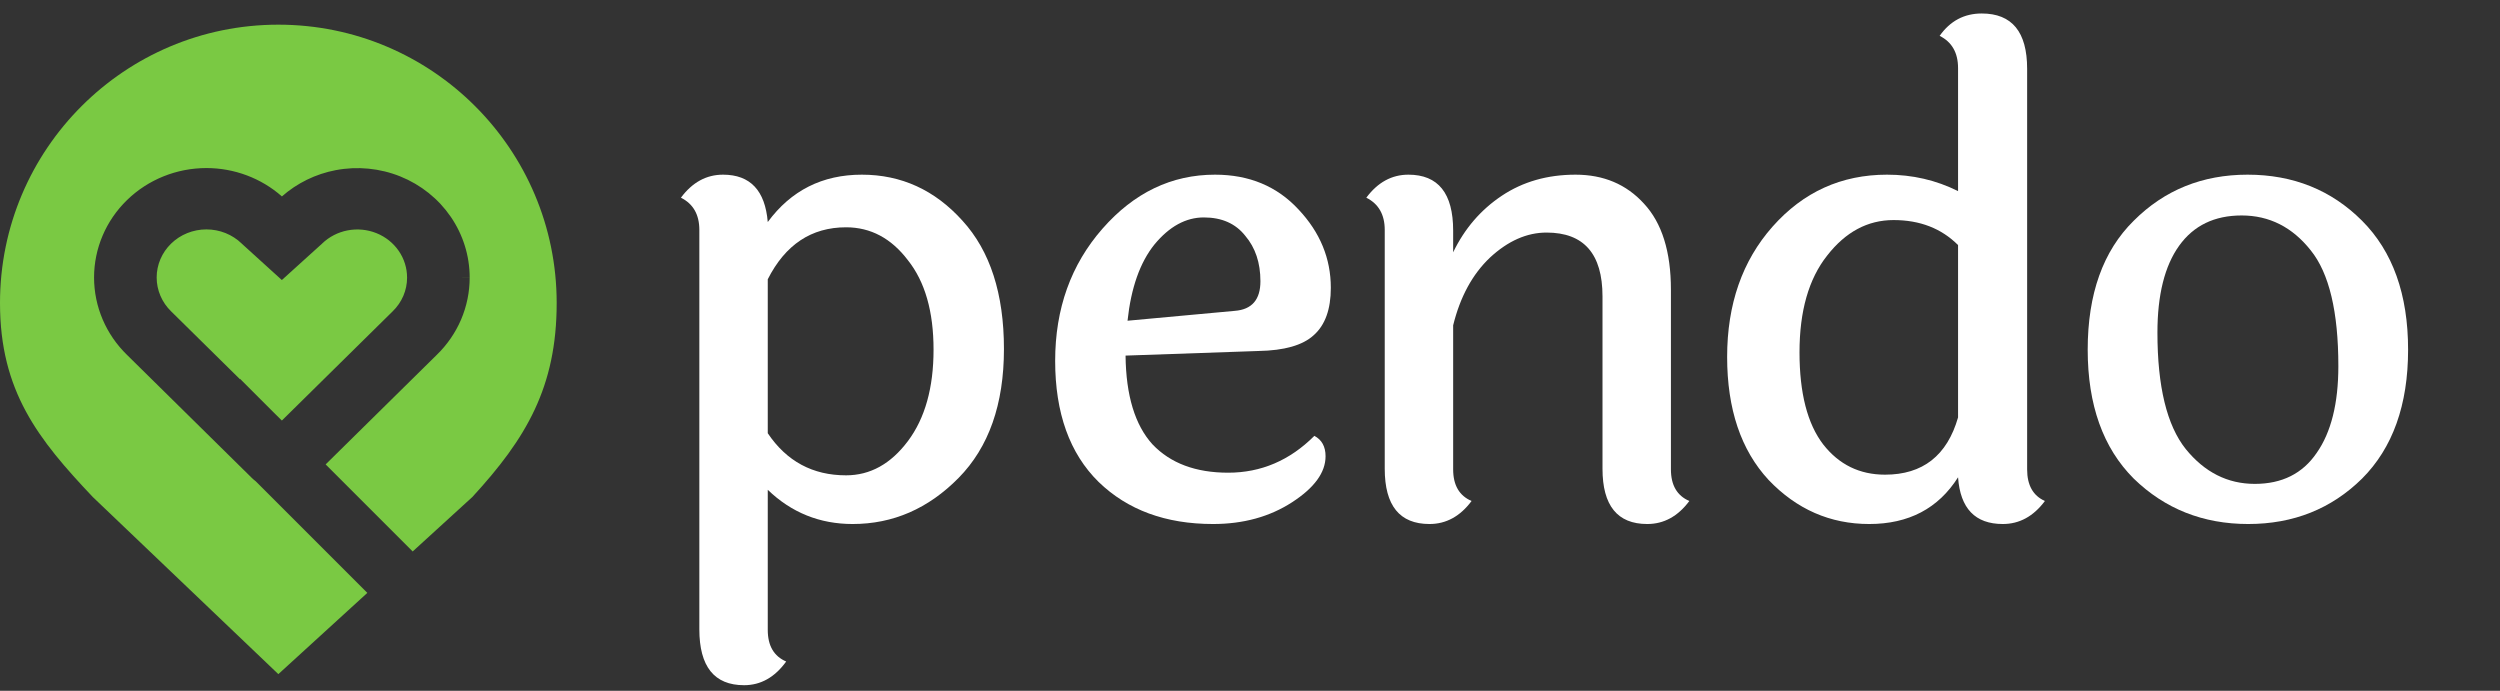 <svg width="152" height="42" viewBox="0 0 152 42" fill="none" xmlns="http://www.w3.org/2000/svg">
<rect x="0" y="0" width="152" height="42" fill="#333333" stroke="none"/>
<path fill-rule="evenodd" clip-rule="evenodd" d="M33.846 18.423C33.846 23.53 31.993 26.66 28.718 30.218L25.091 33.529L19.799 28.236L26.552 21.579C27.186 20.964 27.691 20.233 28.035 19.427C28.38 18.618 28.557 17.75 28.556 16.873V16.876L26.653 16.875L28.556 16.871L28.556 16.873C28.556 15.556 28.154 14.27 27.404 13.177C26.653 12.083 25.587 11.232 24.343 10.729C23.099 10.227 21.73 10.094 20.409 10.346C19.19 10.579 18.06 11.132 17.14 11.943C15.884 10.833 14.246 10.217 12.547 10.218C10.74 10.219 9.004 10.917 7.723 12.164C6.441 13.411 5.718 15.105 5.719 16.875C5.72 18.642 6.443 20.333 7.723 21.578L15.304 29.051C15.384 29.13 15.469 29.204 15.559 29.272L22.334 36.047L16.923 40.987L5.641 30.218C2.322 26.71 0 23.79 0 18.423C0 9.077 7.577 1.5 16.923 1.5C26.269 1.5 33.846 9.077 33.846 18.423ZM14.695 14.808C14.128 14.258 13.357 13.947 12.549 13.948C11.741 13.948 10.97 14.26 10.404 14.811C9.839 15.361 9.525 16.102 9.525 16.872C9.526 17.642 9.841 18.384 10.407 18.933L10.412 18.938L14.586 23.053L14.601 23.038L16.631 25.069L17.138 25.569L23.866 18.937L23.873 18.93C24.152 18.66 24.373 18.339 24.524 17.987C24.674 17.636 24.75 17.259 24.75 16.879L24.75 16.874C24.75 16.3 24.575 15.738 24.246 15.258C23.916 14.778 23.446 14.401 22.892 14.177C22.338 13.954 21.728 13.894 21.138 14.007C20.549 14.119 20.009 14.399 19.587 14.807L19.564 14.829L17.136 17.026L14.717 14.83L14.695 14.808Z" fill="#7AC943"/>
<path d="M140.492 15.22C139.372 13.807 137.972 13.1 136.292 13.1C134.638 13.1 133.372 13.713 132.492 14.94C131.612 16.167 131.172 17.927 131.172 20.22C131.172 23.5 131.745 25.86 132.892 27.3C134.038 28.713 135.438 29.42 137.092 29.42C138.745 29.42 139.998 28.793 140.852 27.54C141.732 26.287 142.172 24.527 142.172 22.26C142.172 18.953 141.612 16.607 140.492 15.22ZM126.932 21.26C126.932 17.873 127.865 15.26 129.732 13.42C131.598 11.553 133.905 10.62 136.652 10.62C139.425 10.62 141.745 11.553 143.612 13.42C145.478 15.287 146.412 17.9 146.412 21.26C146.412 24.62 145.478 27.233 143.612 29.1C141.745 30.94 139.438 31.86 136.692 31.86C133.945 31.86 131.625 30.94 129.732 29.1C127.865 27.233 126.932 24.62 126.932 21.26Z" fill="white"/>
<path d="M119.05 14.9C118.036 13.887 116.73 13.38 115.13 13.38C113.556 13.38 112.21 14.1 111.09 15.54C109.97 16.953 109.41 18.913 109.41 21.42C109.41 23.9 109.89 25.767 110.85 27.02C111.81 28.247 113.063 28.86 114.61 28.86C116.903 28.86 118.383 27.7 119.05 25.38V14.9ZM123.25 4.18V28.54C123.25 29.5 123.61 30.14 124.33 30.46C123.636 31.393 122.783 31.86 121.77 31.86C120.09 31.86 119.183 30.913 119.05 29.02C117.85 30.913 116.05 31.86 113.65 31.86C111.276 31.86 109.236 30.967 107.53 29.18C105.85 27.367 105.01 24.873 105.01 21.7C105.01 18.5 105.93 15.86 107.77 13.78C109.636 11.673 111.956 10.62 114.73 10.62C116.276 10.62 117.716 10.953 119.05 11.62V4.14C119.05 3.207 118.676 2.553 117.93 2.18C118.57 1.273 119.423 0.82 120.49 0.82C122.33 0.82 123.25 1.94 123.25 4.18Z" fill="white"/>
<path d="M101.592 17.62V28.54C101.592 29.5 101.965 30.14 102.712 30.46C102.018 31.393 101.165 31.86 100.152 31.86C98.338 31.86 97.432 30.74 97.432 28.5V18.02C97.432 15.433 96.298 14.14 94.032 14.14C92.832 14.14 91.685 14.647 90.592 15.66C89.525 16.673 88.778 18.047 88.352 19.78V28.54C88.352 29.5 88.725 30.14 89.472 30.46C88.778 31.393 87.925 31.86 86.912 31.86C85.098 31.86 84.192 30.74 84.192 28.5V13.98C84.192 13.047 83.818 12.393 83.072 12.02C83.765 11.087 84.618 10.62 85.632 10.62C87.445 10.62 88.352 11.753 88.352 14.02V15.34C89.045 13.9 90.032 12.753 91.312 11.9C92.592 11.047 94.085 10.62 95.792 10.62C97.498 10.62 98.885 11.207 99.952 12.38C101.045 13.553 101.592 15.3 101.592 17.62Z" fill="white"/>
<path d="M75.074 18.9C76.114 18.82 76.634 18.22 76.634 17.1C76.634 15.98 76.327 15.06 75.714 14.34C75.127 13.593 74.287 13.22 73.194 13.22C72.1 13.22 71.1 13.767 70.194 14.86C69.314 15.953 68.767 17.5 68.554 19.5L75.074 18.9ZM68.434 21.62C68.46 24.047 69.007 25.847 70.074 27.02C71.167 28.167 72.701 28.74 74.674 28.74C76.674 28.74 78.421 27.993 79.914 26.5C80.367 26.74 80.594 27.153 80.594 27.74C80.594 28.727 79.914 29.66 78.554 30.54C77.194 31.42 75.594 31.86 73.754 31.86C70.874 31.86 68.554 31.007 66.794 29.3C65.034 27.567 64.154 25.113 64.154 21.94C64.154 18.767 65.114 16.087 67.034 13.9C68.954 11.713 71.234 10.62 73.874 10.62C75.954 10.62 77.647 11.327 78.954 12.74C80.26 14.127 80.914 15.713 80.914 17.5C80.914 18.807 80.567 19.767 79.874 20.38C79.207 20.993 78.087 21.313 76.514 21.34L68.434 21.62Z" fill="white"/>
<path d="M51.44 28.9C52.907 28.9 54.16 28.207 55.2 26.82C56.24 25.433 56.76 23.58 56.76 21.26C56.76 18.94 56.24 17.127 55.2 15.82C54.187 14.487 52.933 13.82 51.44 13.82C49.333 13.82 47.747 14.873 46.68 16.98V26.34C47.827 28.047 49.413 28.9 51.44 28.9ZM42.52 38.26V13.98C42.52 13.047 42.147 12.393 41.4 12.02C42.093 11.087 42.947 10.62 43.96 10.62C45.613 10.62 46.52 11.58 46.68 13.5C48.093 11.58 50 10.62 52.4 10.62C54.8 10.62 56.84 11.553 58.52 13.42C60.2 15.26 61.04 17.86 61.04 21.22C61.04 24.58 60.12 27.193 58.28 29.06C56.44 30.927 54.293 31.86 51.84 31.86C49.84 31.86 48.12 31.167 46.68 29.78V38.3C46.68 39.26 47.053 39.9 47.8 40.22C47.107 41.18 46.253 41.66 45.24 41.66C43.427 41.66 42.52 40.527 42.52 38.26Z" fill="white"/>
</svg>
